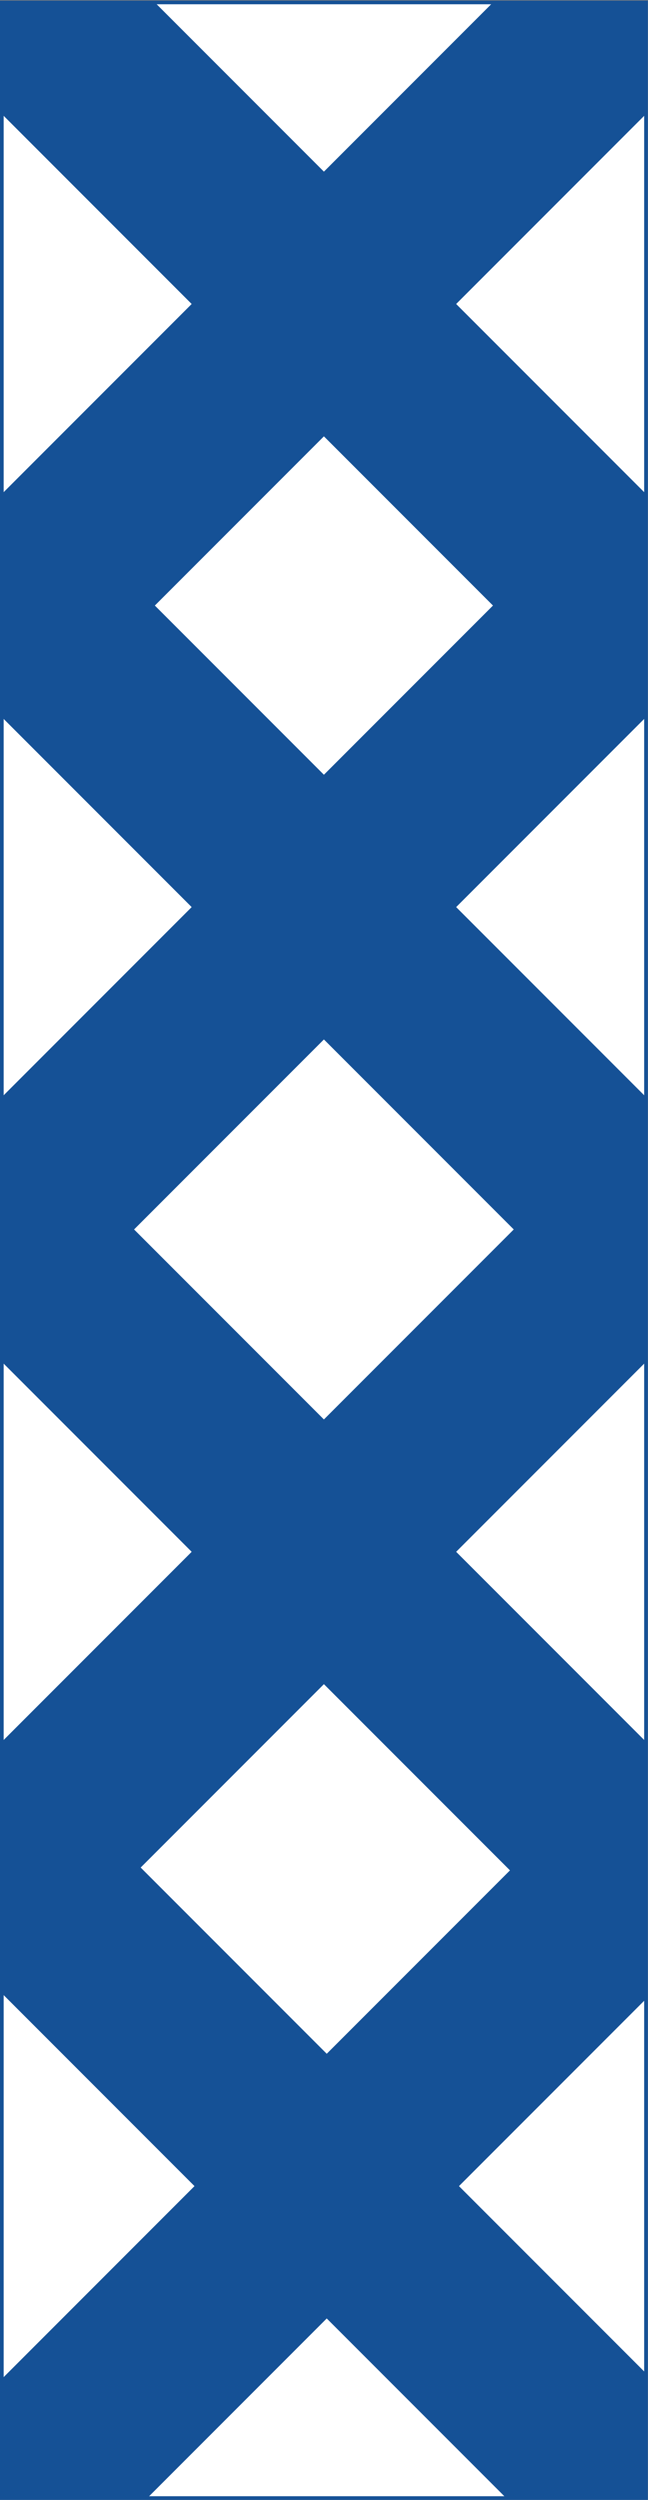 <?xml version="1.0" encoding="UTF-8" standalone="no"?>
<svg
   xmlns:dc="http://purl.org/dc/elements/1.1/"
   xmlns:cc="http://creativecommons.org/ns#"
   xmlns:rdf="http://www.w3.org/1999/02/22-rdf-syntax-ns#"
   xmlns:svg="http://www.w3.org/2000/svg"
   xmlns="http://www.w3.org/2000/svg"
   viewBox="0 0 235.667 908.413"
   height="908.413"
   width="235.667"
   xml:space="preserve"
   id="svg2"
   version="1.1"><rect x="0" y="0" width="235.667" height="908.413" fill="#808080" stroke="none"/><defs
     id="defs6" /><g
     transform="matrix(1.333,0,0,-1.333,0,908.413)"
     id="g10"><g
       transform="scale(0.1)"
       id="g12"><path
         id="path14"
         style="fill:#ffffff;fill-opacity:1;fill-rule:nonzero;stroke:none"
         d="M 5,5 H 1762.48 V 6808.15 H 5 V 5" /><path
         id="path16"
         style="fill:none;stroke:#155196;stroke-width:10;stroke-linecap:butt;stroke-linejoin:miter;stroke-miterlimit:4;stroke-dasharray:none;stroke-opacity:1"
         d="M 5,5 H 1762.48 V 6808.15 H 5 Z" /><path
         id="path18"
         style="fill:#155196;fill-opacity:1;fill-rule:nonzero;stroke:none"
         d="m 5,6504.05 v 304.1 h 417.48 l 461.262,-461.26 461.248,461.26 h 417.49 v -304.1 l -517.95,-517.95 517.95,-517.94 v -608.2 l -517.95,-517.95 517.95,-517.95 v -721.58 l -517.95,-517.96 517.95,-517.94 V 1365.63 L 1252.23,855.391 1762.48,345.156 V 5 H 1381.05 L 891.457,494.598 401.844,5 H 5 V 329.734 L 530.652,855.391 5,1381.05 v 685.53 L 522.949,2584.52 5,3102.48 v 721.58 L 522.949,4342.01 5,4859.96 v 608.2 L 522.949,5986.1 5,6504.05" /><path
         id="path20"
         style="fill:#ffffff;fill-opacity:1;fill-rule:nonzero;stroke:none"
         d="M 891.457,1216.18 383.816,1723.82 883.742,2223.73 1391.37,1716.1 891.457,1216.18" /><path
         id="path22"
         style="fill:#ffffff;fill-opacity:1;fill-rule:nonzero;stroke:none"
         d="M 1401.69,3463.27 883.742,3981.21 365.793,3463.27 883.742,2945.32 1401.69,3463.27" /><path
         id="path24"
         style="fill:#ffffff;fill-opacity:1;fill-rule:nonzero;stroke:none"
         d="M 1344.99,5164.05 883.742,5625.31 422.48,5164.05 883.742,4702.8 1344.99,5164.05" /></g></g></svg>